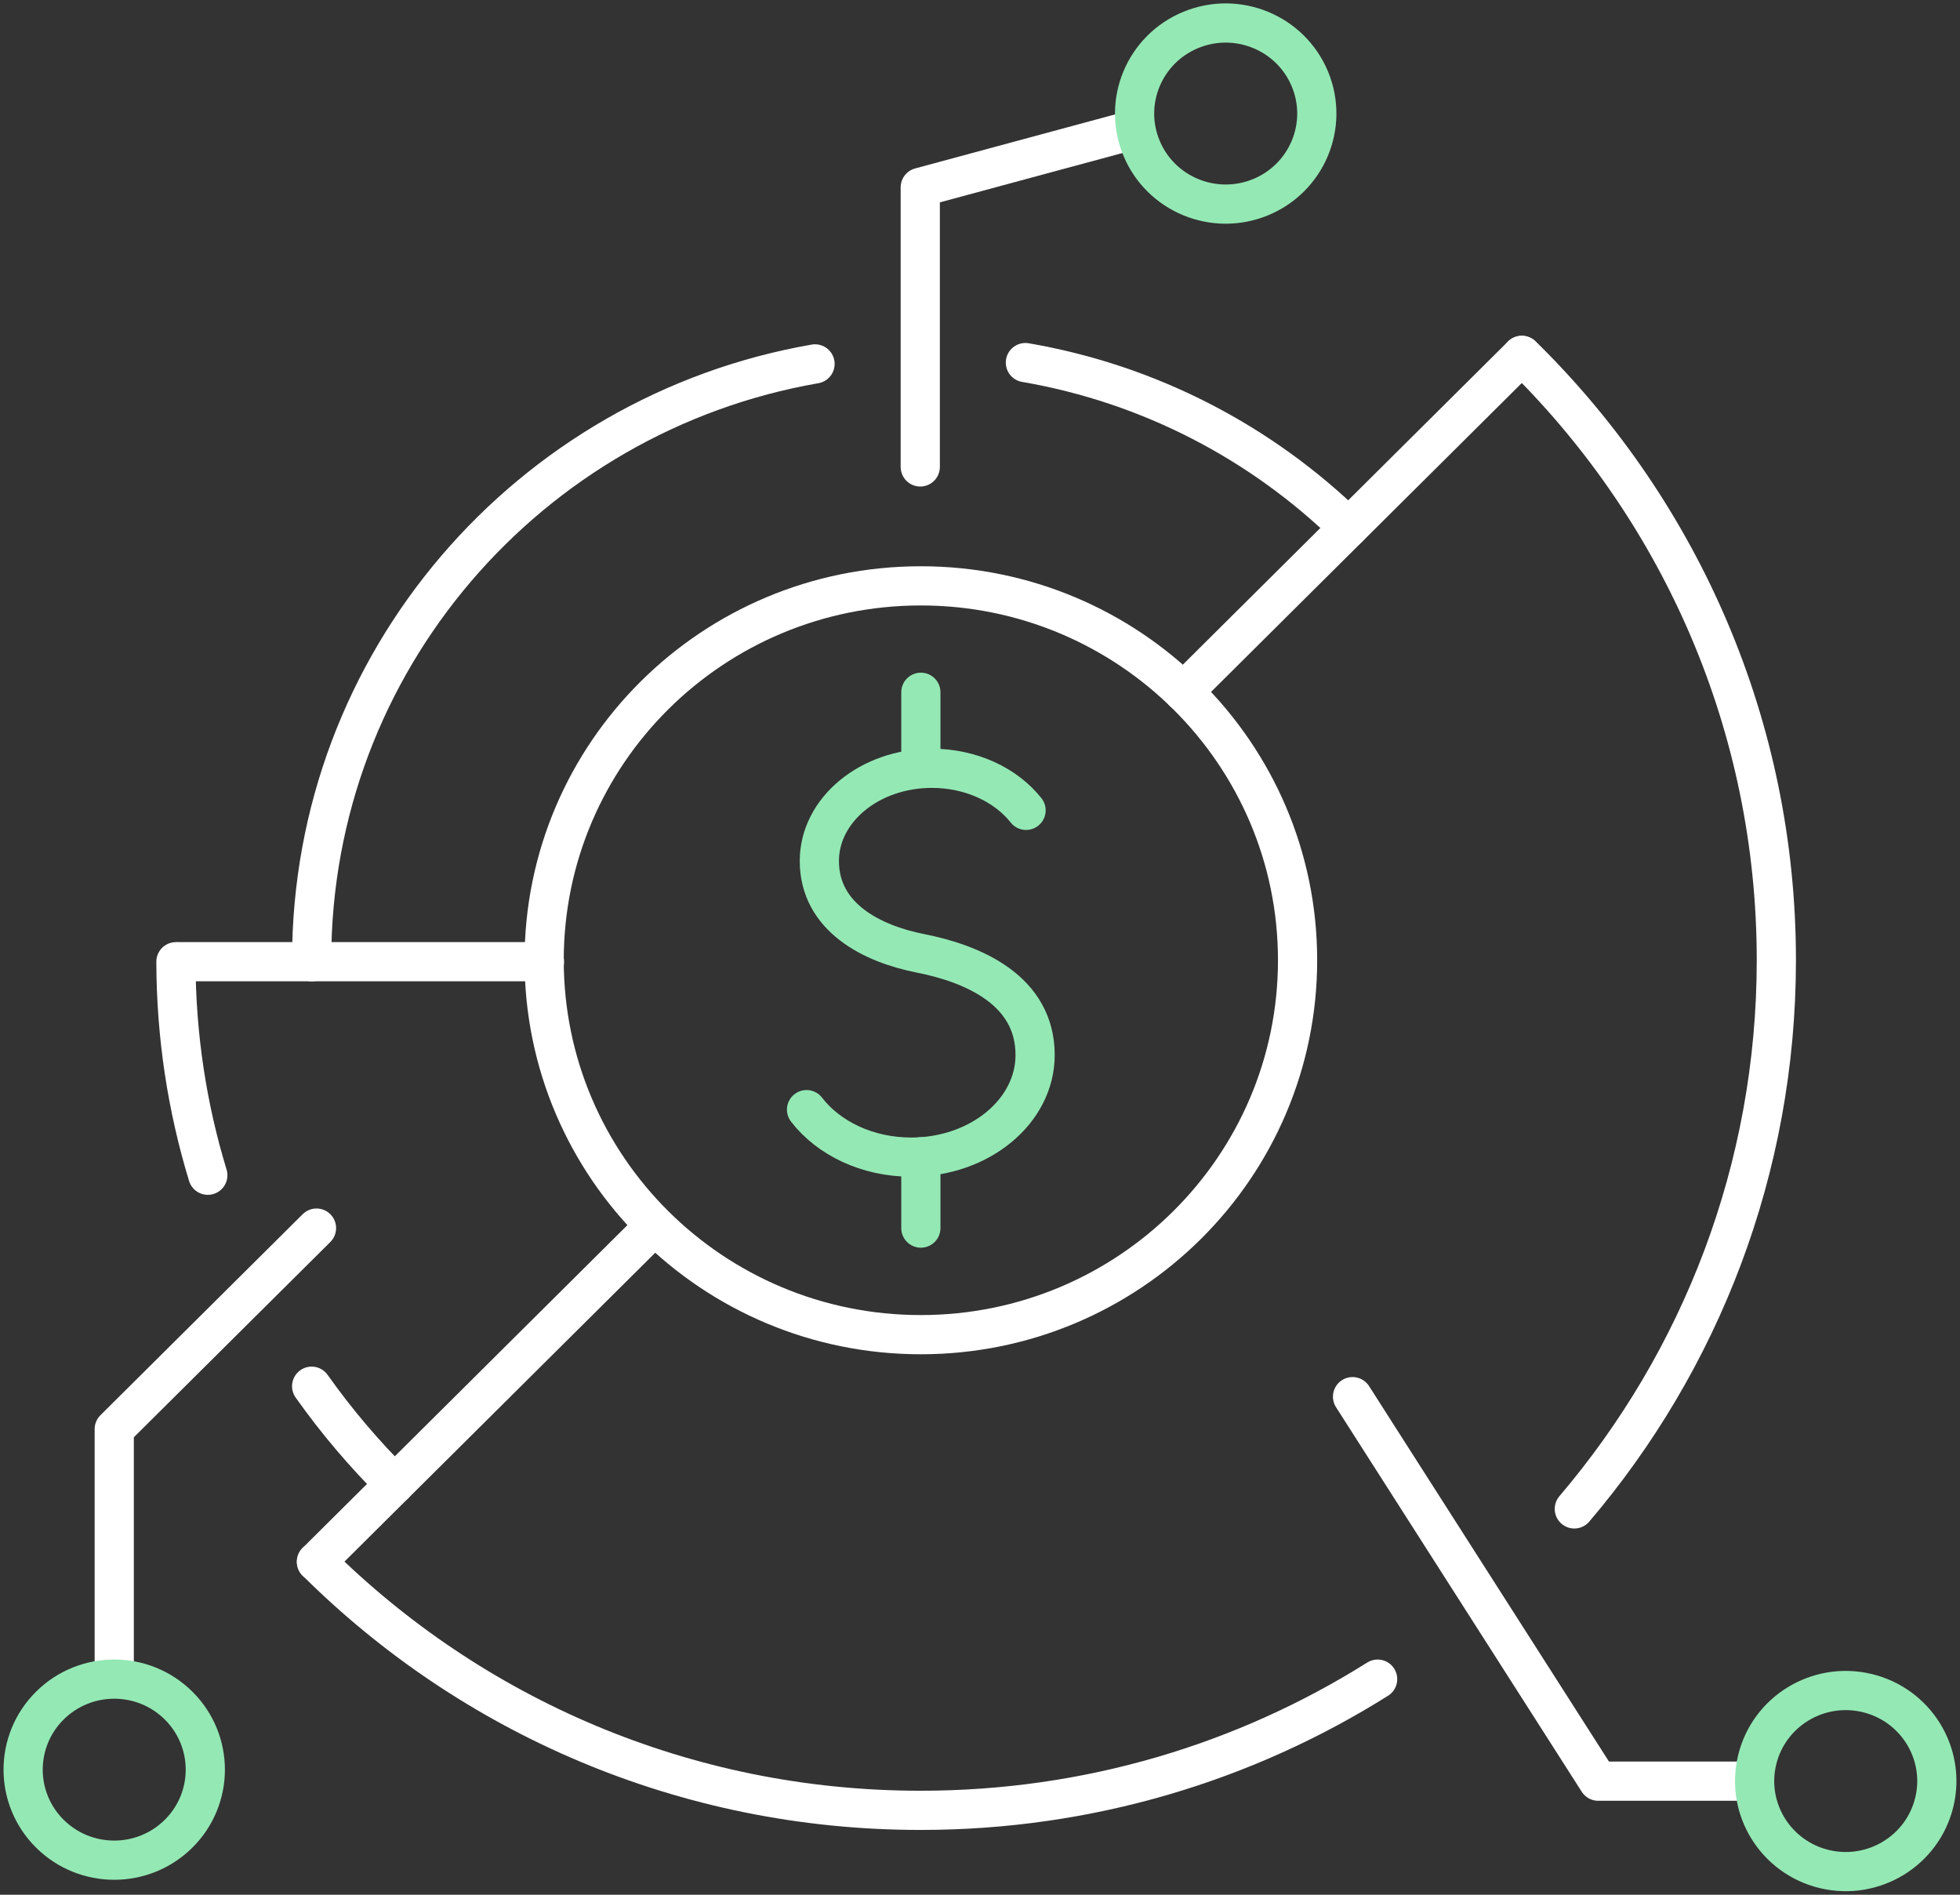 <svg width="150" height="145" viewBox="0 0 150 145" fill="none" xmlns="http://www.w3.org/2000/svg">
<rect x="0" y="0" width="150" height="145" fill="#333333" stroke="none"/>
<g clip-path="url(#clip0_1407_528)">
<path d="M99.304 73.481C99.304 89.304 86.395 102.139 70.468 102.139C54.54 102.139 41.644 89.31 41.644 73.481C41.644 57.651 54.546 44.834 70.468 44.834C86.389 44.834 99.304 57.663 99.304 73.481Z" stroke="white" stroke-width="3" stroke-linecap="round" stroke-linejoin="round"/>
<path d="M78.474 27.748C88.021 29.386 96.575 33.907 103.204 40.378" stroke="white" stroke-width="3" stroke-linecap="round" stroke-linejoin="round"/>
<path d="M15.904 89.938C14.326 84.765 13.476 79.281 13.464 73.598" stroke="white" stroke-width="3" stroke-linecap="round" stroke-linejoin="round"/>
<path d="M30.201 113.576C27.873 111.269 25.746 108.762 23.85 106.084" stroke="white" stroke-width="3" stroke-linecap="round" stroke-linejoin="round"/>
<path d="M23.85 73.598V73.481C23.85 50.641 40.48 31.653 62.375 27.848M105.431 128.501C95.317 134.86 83.324 138.541 70.468 138.541H70.427C52.385 138.541 36.049 131.273 24.222 119.518M116.467 27.196C116.579 27.296 116.691 27.408 116.798 27.513C128.631 39.291 135.945 55.538 135.945 73.481C135.945 89.486 130.132 104.141 120.484 115.473" stroke="white" stroke-width="3" stroke-linecap="round" stroke-linejoin="round"/>
<path d="M24.216 119.524L49.655 94.242" stroke="white" stroke-width="3" stroke-linecap="round" stroke-linejoin="round"/>
<path d="M13.706 73.598H41.668" stroke="white" stroke-width="3" stroke-linecap="round" stroke-linejoin="round"/>
<path d="M61.725 84.918C63.408 87.102 66.368 88.552 69.736 88.552C74.97 88.552 79.218 85.053 79.218 80.737C79.218 75.817 74.55 73.762 70.421 72.952C66.734 72.224 62.705 70.204 62.705 65.889C62.705 61.973 66.557 58.796 71.313 58.796C74.332 58.796 76.99 60.076 78.526 62.014" stroke="#94E8B4" stroke-width="3" stroke-linecap="round" stroke-linejoin="round"/>
<path d="M70.474 93.983V88.529" stroke="#94E8B4" stroke-width="3" stroke-linecap="round" stroke-linejoin="round"/>
<path d="M70.474 52.978V58.743" stroke="#94E8B4" stroke-width="3" stroke-linecap="round" stroke-linejoin="round"/>
<path d="M90.561 52.942L116.466 27.196" stroke="white" stroke-width="3" stroke-linecap="round" stroke-linejoin="round"/>
<path d="M103.511 106.883L122.315 136.31H133.782" stroke="white" stroke-width="3" stroke-linecap="round" stroke-linejoin="round"/>
<path d="M148.039 137.892C148.924 134.168 146.603 130.436 142.856 129.558C139.109 128.679 135.354 130.985 134.47 134.709C133.585 138.433 135.906 142.164 139.653 143.043C143.4 143.922 147.155 141.616 148.039 137.892Z" stroke="#94E8B4" stroke-width="3" stroke-linecap="round" stroke-linejoin="round"/>
<path d="M70.428 35.733V14.338L86.834 9.905" stroke="white" stroke-width="3" stroke-linecap="round" stroke-linejoin="round"/>
<path d="M24.222 93.984L8.743 109.367V127.926" stroke="white" stroke-width="3" stroke-linecap="round" stroke-linejoin="round"/>
<path d="M13.671 140.326C16.393 137.621 16.393 133.234 13.671 130.528C10.949 127.823 6.535 127.823 3.812 130.528C1.09 133.234 1.09 137.621 3.812 140.326C6.535 143.032 10.949 143.032 13.671 140.326Z" stroke="#94E8B4" stroke-width="3" stroke-linecap="round" stroke-linejoin="round"/>
<path d="M96.472 15.091C100.029 13.627 101.718 9.574 100.244 6.039C98.771 2.504 94.693 0.825 91.136 2.289C87.579 3.754 85.89 7.806 87.363 11.341C88.837 14.877 92.914 16.555 96.472 15.091Z" stroke="#94E8B4" stroke-width="3" stroke-linecap="round" stroke-linejoin="round"/>
</g>
<defs>
<clipPath id="clip0_1407_528">
<rect width="150" height="145" fill="white"/>
</clipPath>
</defs>
</svg>
